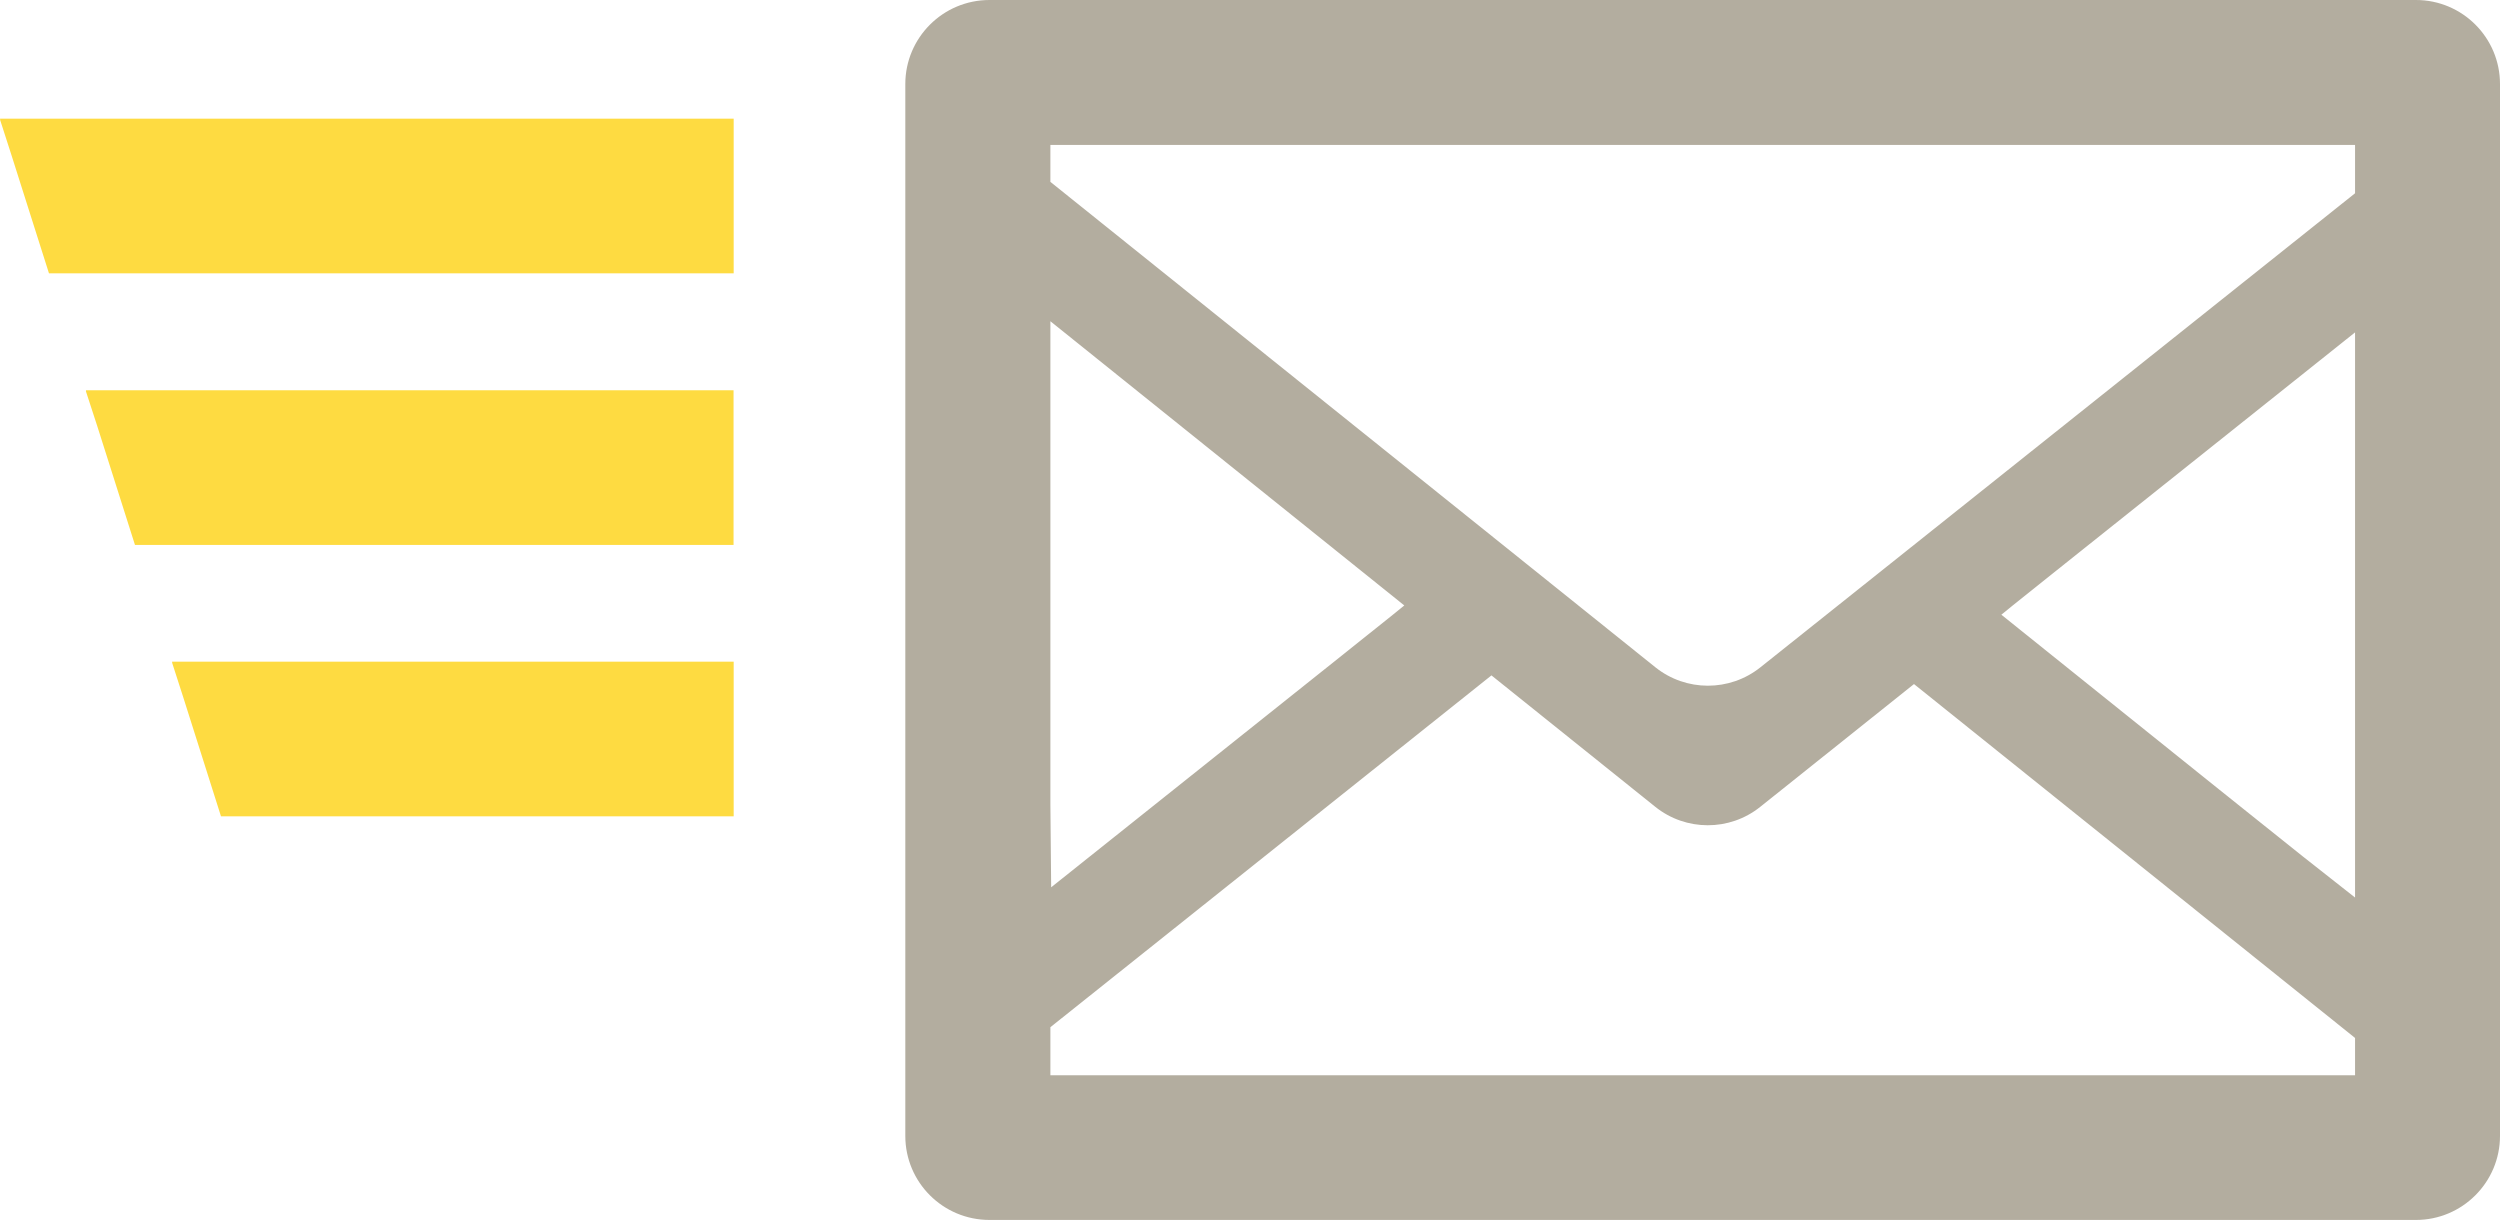 <?xml version="1.0" encoding="utf-8"?>
<svg xmlns="http://www.w3.org/2000/svg" id="b" viewBox="0 0 193 94.19">
  <g id="c">
    <g id="d">
      <path id="e" d="M76.39,0h110.12c3.59,0,6.49,2.91,6.49,6.49v81.2c0,3.58-2.91,6.49-6.49,6.49h-110.12c-3.59,0-6.5-2.9-6.5-6.49h0V6.49C69.89,2.91,72.8,0,76.39,0c0,0,0,0,0,0ZM181.81,83v-2.87c-11.35-9.1-22.7-18.21-34.05-27.32l-11.87,9.48c-2.37,1.9-5.75,1.89-8.11-.01l-12.64-10.14c-11.35,9.05-22.7,18.1-34.05,27.16v3.71h100.72ZM81.09,14.04c15.57,12.49,31.13,24.98,46.7,37.47,2.37,1.9,5.74,1.9,8.11.01,15.3-12.2,30.61-24.4,45.91-36.6v-3.73h-100.72v2.85ZM154.51,47.46c5.61,4.5,11.21,9,16.82,13.5l6.44,5.15,4.04,3.18V25.66c-7.47,5.96-14.94,11.92-22.41,17.87l-4.04,3.23-.86.7ZM81.15,68.5c7.49-5.97,14.97-11.94,22.46-17.91l3.99-3.19.81-.66c-9.1-7.31-18.21-14.63-27.32-21.94v37.31s.06,6.38.06,6.38Z" style="fill:#b3ad9f;"/>
      <path id="f" d="M.02,9.22l-.02-.06h56.64v11.94H3.78L.88,11.96l-.88-2.73h.02Z" style="fill:#fedb41;"/>
      <path id="g" d="M56.63,30.12v11.95H10.42l-2.91-9.17-.88-2.7h.02l-.02-.07h50Z" style="fill:#fedb41;"/>
      <path id="h" d="M56.64,51.08v11.94H17.06l-2.9-9.15-.88-2.73h.02l-.02-.06h43.36Z" style="fill:#fedb41;"/>
    </g>
  </g>
</svg>